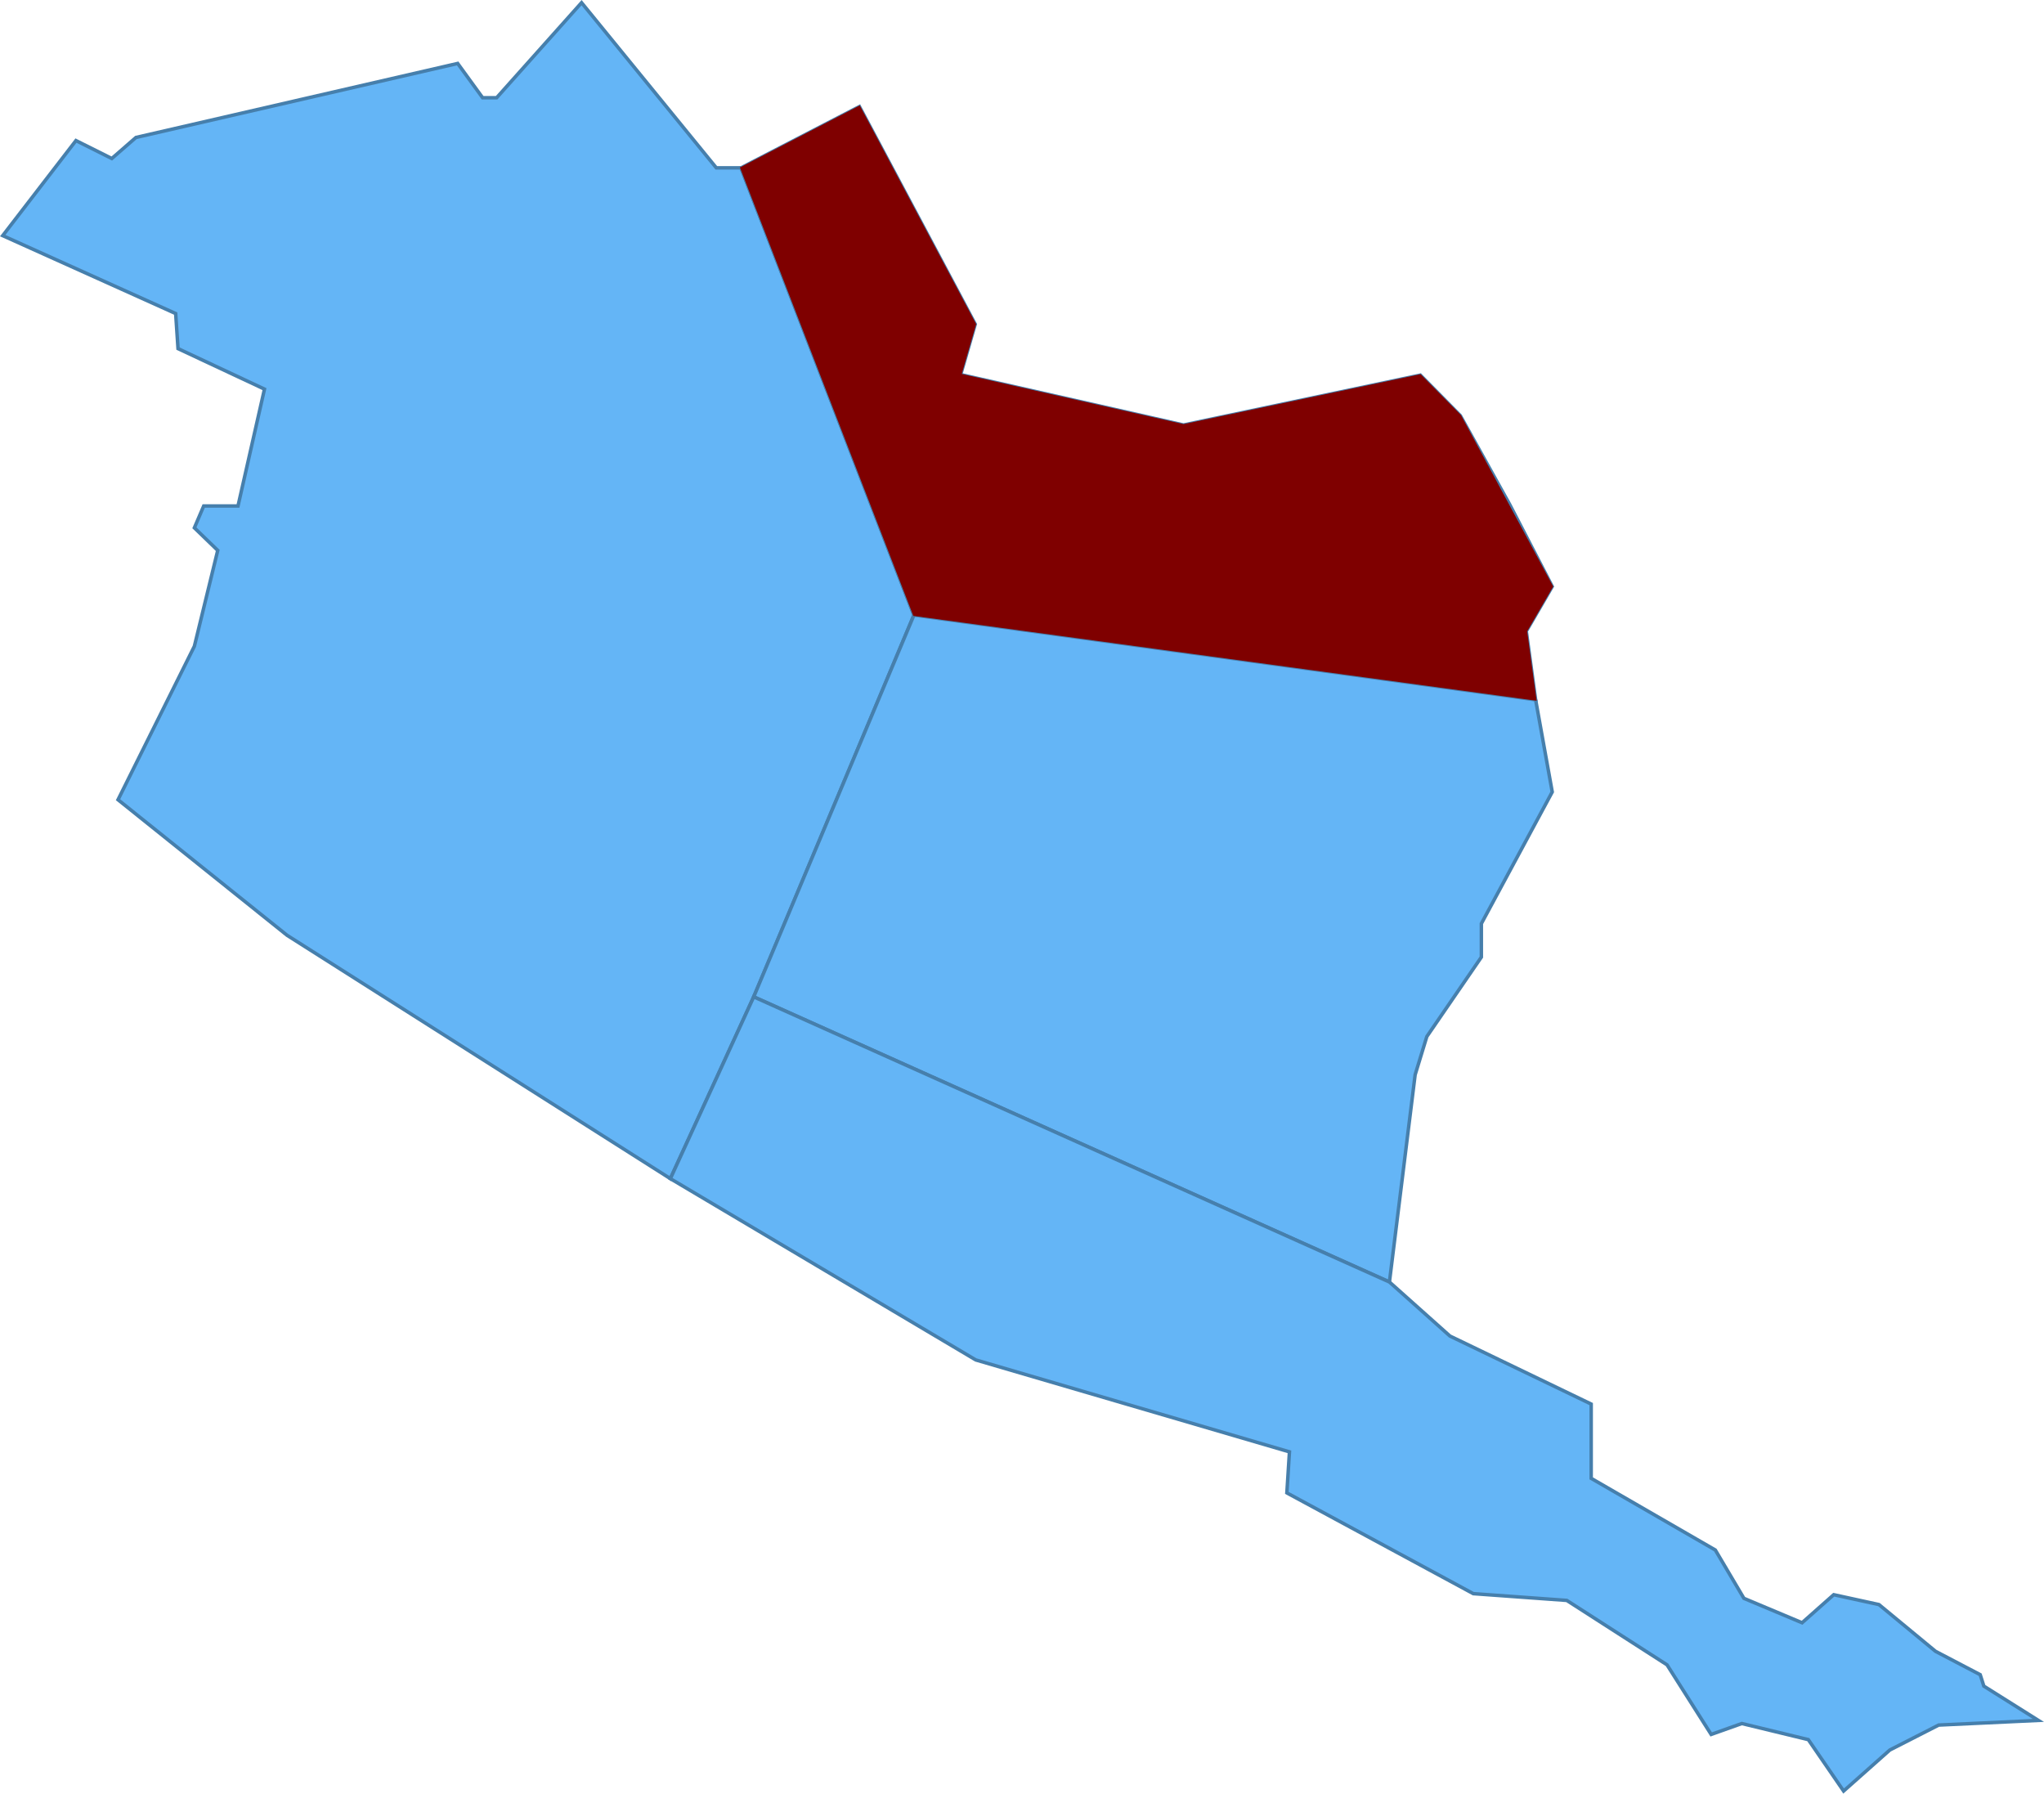 <svg xmlns="http://www.w3.org/2000/svg" viewBox="0 0 1173.34 1029.52"><defs><style>.cls-1{fill:#64b5f6;stroke:#467fac;stroke-width:2px;}.cls-1,.cls-2{stroke-miterlimit:10;}.cls-2{fill:#7f0000;stroke:#7f0000;}</style></defs><g id="Layer_2" data-name="Layer 2"><g id="Layer_2-2" data-name="Layer 2"><polyline class="cls-1" points="425.37 96.35 411.2 96.35 333.84 1.54 285.09 56.1 277.04 56.1 262.73 36.42 78.04 78.91 64.17 90.98 43.6 80.69 1.56 135.25 100.84 179.97 102.19 200.1 151.82 223.35 136.62 290.43 116.94 290.43 111.58 302.96 124.99 315.93 111.58 370.93 67.75 459.03 164.79 536.84 384.82 676.52 432.67 572.17 524.64 353.04 425.37 96.35"></polyline><polyline class="cls-1" points="881.51 401.64 891.05 454.56 850.36 530.14 850.36 549.37 819.05 594.98 812.35 616.89 797.59 735.85 432.67 572.17 524.64 353.04"></polyline><polygon class="cls-1" points="425.37 96.35 493.34 61.17 559.83 186.09 551.48 215 679.38 243.93 815.33 215.3 838.28 238.56 866.61 289.54 891.05 336.64 876.15 362.29 881.51 401.64 524.64 353.04 425.37 96.35"></polygon><polygon class="cls-1" points="797.59 735.85 832.32 766.86 913.41 805.91 913.41 848.55 984.67 889.69 1001.07 917.41 1034.46 931.43 1052.64 915.33 1078.58 920.99 1111.08 947.83 1136.72 961.24 1138.81 967.8 1170.11 987.48 1112.87 990.16 1084.84 1004.47 1058.31 1028.02 1038.04 998.51 999.88 989.27 982.28 995.53 956.94 955.58 899.4 918.61 845.74 914.73 738.71 856.89 740.2 833.34 560.12 780.57 384.82 676.52 432.67 572.17 797.59 735.85"></polygon><polygon class="cls-2" points="425.37 96.35 493.34 61.17 559.83 186.09 551.48 215 679.38 243.93 815.33 215.3 838.28 238.56 891.05 336.64 876.15 362.29 881.51 401.64 524.64 353.04 425.37 96.35"></polygon></g></g></svg>
